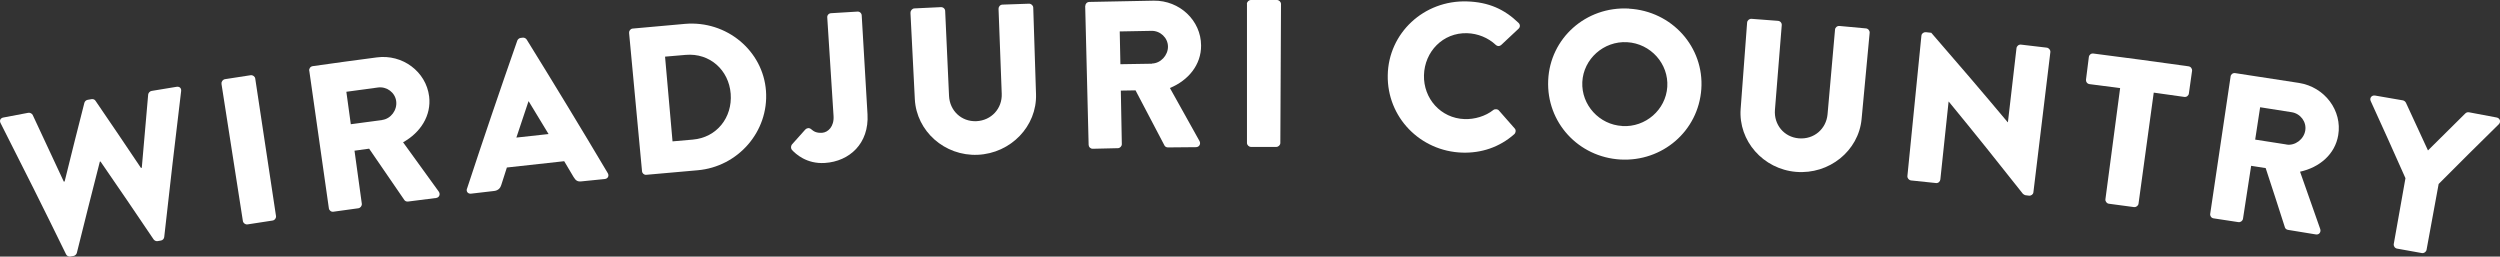 <svg xmlns="http://www.w3.org/2000/svg" id="Layer_2" viewBox="0 0 297.46 30.53"><rect x="0" y="0" width="297.46" height="30.53" fill="#333333" stroke="none"/><g id="Layer_1-2"><path d="m.07,14.65c-.17-.32-.01-.61.34-.67.99-.19,1.97-.37,2.96-.56.2-.04.44.1.52.26,1.24,2.64,2.47,5.28,3.7,7.93.03,0,.07-.01.1-.02.77-3.12,1.55-6.24,2.35-9.36.05-.16.18-.31.38-.35.15-.03.3-.05.46-.08.23-.04.4.06.48.19,1.82,2.66,3.62,5.32,5.41,7.99.03,0,.07-.01.1-.02.25-2.91.5-5.81.76-8.72.02-.18.2-.39.4-.42.99-.17,1.98-.33,2.97-.49.36-.06.6.16.55.52-.7,5.78-1.37,11.56-2.01,17.35-.02.21-.19.39-.39.42-.13.02-.27.04-.4.07-.17.03-.37-.06-.47-.2-2.09-3.1-4.19-6.19-6.32-9.27-.03,0-.05,0-.08.01-.93,3.62-1.84,7.25-2.74,10.87-.05.16-.2.32-.37.35-.13.02-.26.05-.4.07-.2.04-.42-.07-.51-.26C5.32,25.05,2.71,19.84.07,14.65Z" style="fill:#fff; stroke-width:0px;"></path><path d="m26.36,9.96c-.04-.25.16-.5.41-.54,1.02-.16,2.03-.31,3.05-.47.25-.04.52.15.55.4.82,5.45,1.64,10.9,2.47,16.35.04.25-.15.5-.4.54-1,.15-1.99.3-2.99.46-.25.04-.51-.15-.55-.4-.85-5.45-1.7-10.89-2.55-16.34Z" style="fill:#fff; stroke-width:0px;"></path><path d="m36.79,8.41c-.03-.25.14-.5.42-.54,2.54-.36,5.08-.71,7.62-1.04,3.06-.41,5.86,1.69,6.23,4.64.28,2.28-1.03,4.31-3.1,5.46,1.42,1.95,2.83,3.9,4.24,5.86.22.3.09.72-.33.77-1.11.14-2.21.28-3.32.42-.2.03-.37-.08-.43-.17-1.39-2.04-2.79-4.08-4.2-6.12-.58.08-1.16.16-1.74.24.29,2.1.58,4.21.87,6.31.03.25-.16.5-.41.54-.99.14-1.98.27-2.97.41-.27.04-.5-.15-.54-.4-.78-5.46-1.55-10.91-2.33-16.37Zm8.69,5.86c1.04-.14,1.8-1.19,1.66-2.23-.13-1.04-1.13-1.77-2.17-1.63-1.25.17-2.5.33-3.76.51.18,1.29.35,2.57.53,3.86,1.25-.17,2.49-.34,3.74-.5Z" style="fill:#fff; stroke-width:0px;"></path><path d="m55.57,22.44c1.93-5.88,3.93-11.75,5.98-17.61.06-.16.23-.3.4-.32.09,0,.17-.02.26-.03.18-.02.37.09.46.23,3.27,5.28,6.49,10.58,9.65,15.9.18.31.01.65-.36.69-.93.09-1.85.19-2.78.28-.45.05-.67-.08-.94-.53-.37-.62-.74-1.25-1.11-1.87-2.27.24-4.55.49-6.82.75-.23.7-.45,1.39-.67,2.09-.09.31-.33.64-.83.7-.92.11-1.83.21-2.75.32-.37.05-.62-.25-.5-.59Zm9.7-6.49c-.78-1.3-1.57-2.59-2.36-3.89,0,0-.02,0-.03,0-.48,1.44-.96,2.87-1.44,4.31,1.28-.14,2.55-.28,3.83-.42Z" style="fill:#fff; stroke-width:0px;"></path><path d="m74.85,3.92c-.02-.25.16-.49.42-.52,2.08-.19,4.16-.38,6.24-.56,4.95-.42,9.28,3.2,9.63,7.98.35,4.83-3.33,9.03-8.15,9.44-2.04.17-4.07.35-6.11.54-.25.02-.47-.18-.49-.43-.51-5.49-1.03-10.98-1.54-16.46Zm7.58,12.69c2.84-.24,4.73-2.62,4.51-5.46-.22-2.81-2.48-4.87-5.36-4.62-.82.07-1.63.14-2.45.21.3,3.36.59,6.72.89,10.08.8-.07,1.61-.14,2.41-.21Z" style="fill:#fff; stroke-width:0px;"></path><path d="m94.22,17.2c.53-.6,1.06-1.19,1.6-1.79.19-.19.46-.23.68-.05.32.28.64.48,1.32.44.7-.05,1.44-.74,1.36-1.99-.25-3.91-.5-7.83-.75-11.74-.02-.25.17-.49.46-.5,1.04-.07,2.08-.13,3.13-.19.28-.02.5.2.51.45.23,3.92.46,7.85.69,11.77.2,3.47-2.14,5.6-5.07,5.79-2.18.14-3.47-1.07-3.93-1.56-.14-.19-.13-.44,0-.63Z" style="fill:#fff; stroke-width:0px;"></path><path d="m108.34,1.5c-.01-.25.21-.49.46-.5,1.05-.05,2.1-.1,3.15-.15.28-.01.5.2.51.45.15,3.37.31,6.74.46,10.11.08,1.75,1.46,3.08,3.24,3.01,1.81-.08,3.1-1.52,3.03-3.27-.13-3.37-.25-6.74-.38-10.11,0-.25.19-.48.47-.49,1.05-.04,2.1-.08,3.16-.11.26,0,.49.21.5.46.11,3.44.22,6.87.33,10.31.12,3.8-2.99,7.04-6.95,7.21-3.93.16-7.27-2.81-7.47-6.61-.17-3.43-.35-6.87-.52-10.3Z" style="fill:#fff; stroke-width:0px;"></path><path d="m129.13.72c0-.25.19-.48.48-.49,2.56-.06,5.11-.11,7.67-.15,3.08-.04,5.62,2.36,5.63,5.33.02,2.3-1.52,4.16-3.71,5.06,1.18,2.1,2.35,4.2,3.52,6.31.18.32,0,.72-.42.73-1.11,0-2.23.02-3.34.03-.2,0-.35-.12-.4-.22-1.14-2.19-2.29-4.38-3.45-6.57-.58.01-1.16.02-1.75.03.04,2.12.08,4.25.12,6.37,0,.25-.22.48-.47.48-1,.02-1.99.04-2.99.07-.28,0-.48-.21-.49-.46-.14-5.51-.27-11.02-.41-16.53Zm7.93,6.84c1.04-.02,1.92-.98,1.91-2.02-.01-1.05-.92-1.89-1.96-1.87-1.26.02-2.52.04-3.78.07.03,1.3.05,2.6.08,3.9,1.25-.02,2.51-.05,3.76-.06Z" style="fill:#fff; stroke-width:0px;"></path><path d="m148.36.47c0-.25.23-.47.49-.47,1.03,0,2.05,0,3.08,0,.26,0,.49.23.49.48-.03,5.51-.05,11.02-.08,16.53,0,.25-.23.47-.48.47-1,0-2.01,0-3.01,0-.25,0-.48-.22-.48-.47,0-5.51,0-11.02,0-16.54Z" style="fill:#fff; stroke-width:0px;"></path><path d="m174.56.17c2.57.08,4.44.93,6.12,2.55.22.21.21.51,0,.7-.69.65-1.38,1.3-2.07,1.94-.19.17-.46.16-.64-.02-.91-.86-2.15-1.35-3.4-1.39-2.89-.09-5.07,2.2-5.14,5-.07,2.77,1.99,5.12,4.83,5.22,1.19.04,2.49-.34,3.42-1.08.18-.14.51-.13.66.05.63.72,1.26,1.43,1.89,2.15.17.18.13.5-.05.67-1.78,1.58-3.96,2.27-6.19,2.2-5.01-.16-8.96-4.21-8.87-9.21C165.2,3.94,169.42,0,174.56.17Z" style="fill:#fff; stroke-width:0px;"></path><path d="m193.82,1.03c5.14.29,8.96,4.59,8.61,9.57-.35,4.99-4.63,8.66-9.63,8.38-5-.29-8.81-4.42-8.59-9.42.21-4.99,4.48-8.83,9.61-8.54Zm-.79,13.97c2.77.16,5.17-1.94,5.35-4.66.18-2.74-1.97-5.16-4.78-5.32-2.78-.16-5.2,2-5.33,4.74-.13,2.72,2.02,5.08,4.76,5.23Z" style="fill:#fff; stroke-width:0px;"></path><path d="m207.88,2.68c.02-.25.26-.46.52-.44,1.05.08,2.1.16,3.15.24.28.02.47.26.45.51-.27,3.36-.54,6.72-.81,10.08-.14,1.74,1.06,3.24,2.84,3.39,1.81.15,3.26-1.12,3.42-2.86.3-3.36.59-6.72.89-10.08.02-.25.25-.45.53-.43,1.05.09,2.1.19,3.15.29.26.02.46.27.44.52-.32,3.42-.64,6.85-.96,10.27-.36,3.78-3.85,6.61-7.8,6.28-3.92-.33-6.87-3.7-6.59-7.49.26-3.43.51-6.86.77-10.29Z" style="fill:#fff; stroke-width:0px;"></path><path d="m228.62,4.23c.03-.25.27-.42.53-.4.21.02.43.04.64.07,3.07,3.53,6.11,7.08,9.09,10.64,0,0,.02,0,.03,0,.34-2.94.68-5.87,1.02-8.81.03-.25.26-.45.54-.42,1.02.12,2.04.24,3.06.36.25.03.46.28.43.53-.67,5.56-1.34,11.13-2.02,16.69-.03.25-.28.42-.53.39-.13-.02-.27-.03-.4-.05-.07,0-.26-.11-.31-.16-2.89-3.67-5.83-7.33-8.82-10.97,0,0-.02,0-.03,0-.33,3.09-.66,6.18-.98,9.26-.03.25-.25.45-.52.42-.99-.1-1.98-.21-2.97-.31-.25-.03-.45-.27-.43-.52.56-5.58,1.11-11.15,1.67-16.73Z" style="fill:#fff; stroke-width:0px;"></path><path d="m252.25,10.48c-1.21-.16-2.42-.32-3.63-.47-.28-.04-.45-.28-.42-.53.11-.9.23-1.8.34-2.7.03-.25.26-.45.54-.41,3.78.48,7.55.99,11.32,1.52.28.04.45.29.42.54-.13.9-.26,1.8-.38,2.7-.03.25-.27.44-.55.4-1.21-.17-2.42-.34-3.63-.51-.6,4.4-1.21,8.81-1.81,13.21-.03.25-.29.44-.54.41-1-.14-1.99-.27-2.99-.4-.25-.03-.44-.28-.41-.53.58-4.41,1.16-8.82,1.75-13.22Z" style="fill:#fff; stroke-width:0px;"></path><path d="m265.4,9.1c.04-.25.27-.44.55-.4,2.54.38,5.07.77,7.61,1.17,3.05.49,5.15,3.29,4.65,6.22-.38,2.27-2.22,3.83-4.54,4.34.81,2.27,1.61,4.55,2.4,6.82.12.35-.12.72-.54.64-1.1-.18-2.2-.36-3.3-.54-.2-.03-.33-.18-.36-.29-.75-2.36-1.52-4.71-2.29-7.06-.58-.09-1.15-.18-1.73-.27-.32,2.1-.65,4.2-.97,6.3-.04.25-.3.44-.54.4-.99-.15-1.97-.3-2.96-.45-.27-.04-.44-.29-.4-.54.81-5.45,1.62-10.9,2.43-16.36Zm6.66,8.1c1.03.16,2.06-.63,2.23-1.67.17-1.04-.58-2.02-1.62-2.18-1.25-.2-2.5-.39-3.75-.59-.2,1.28-.4,2.57-.59,3.85,1.24.19,2.49.39,3.73.58Z" style="fill:#fff; stroke-width:0px;"></path><path d="m286.21,21.2c-1.36-3.07-2.74-6.13-4.14-9.19-.15-.35.12-.71.53-.64,1.1.19,2.2.38,3.3.57.2.04.31.18.37.29.88,1.89,1.75,3.78,2.62,5.67,1.47-1.47,2.95-2.93,4.43-4.39.09-.08.22-.19.45-.15,1.1.2,2.2.41,3.29.62.41.08.53.51.27.79-2.41,2.36-4.8,4.74-7.17,7.12-.48,2.61-.96,5.22-1.44,7.84-.05.24-.31.43-.56.38-.98-.18-1.97-.36-2.95-.53-.27-.05-.43-.31-.39-.55.46-2.61.93-5.21,1.39-7.82Z" style="fill:#fff; stroke-width:0px;"></path></g></svg>